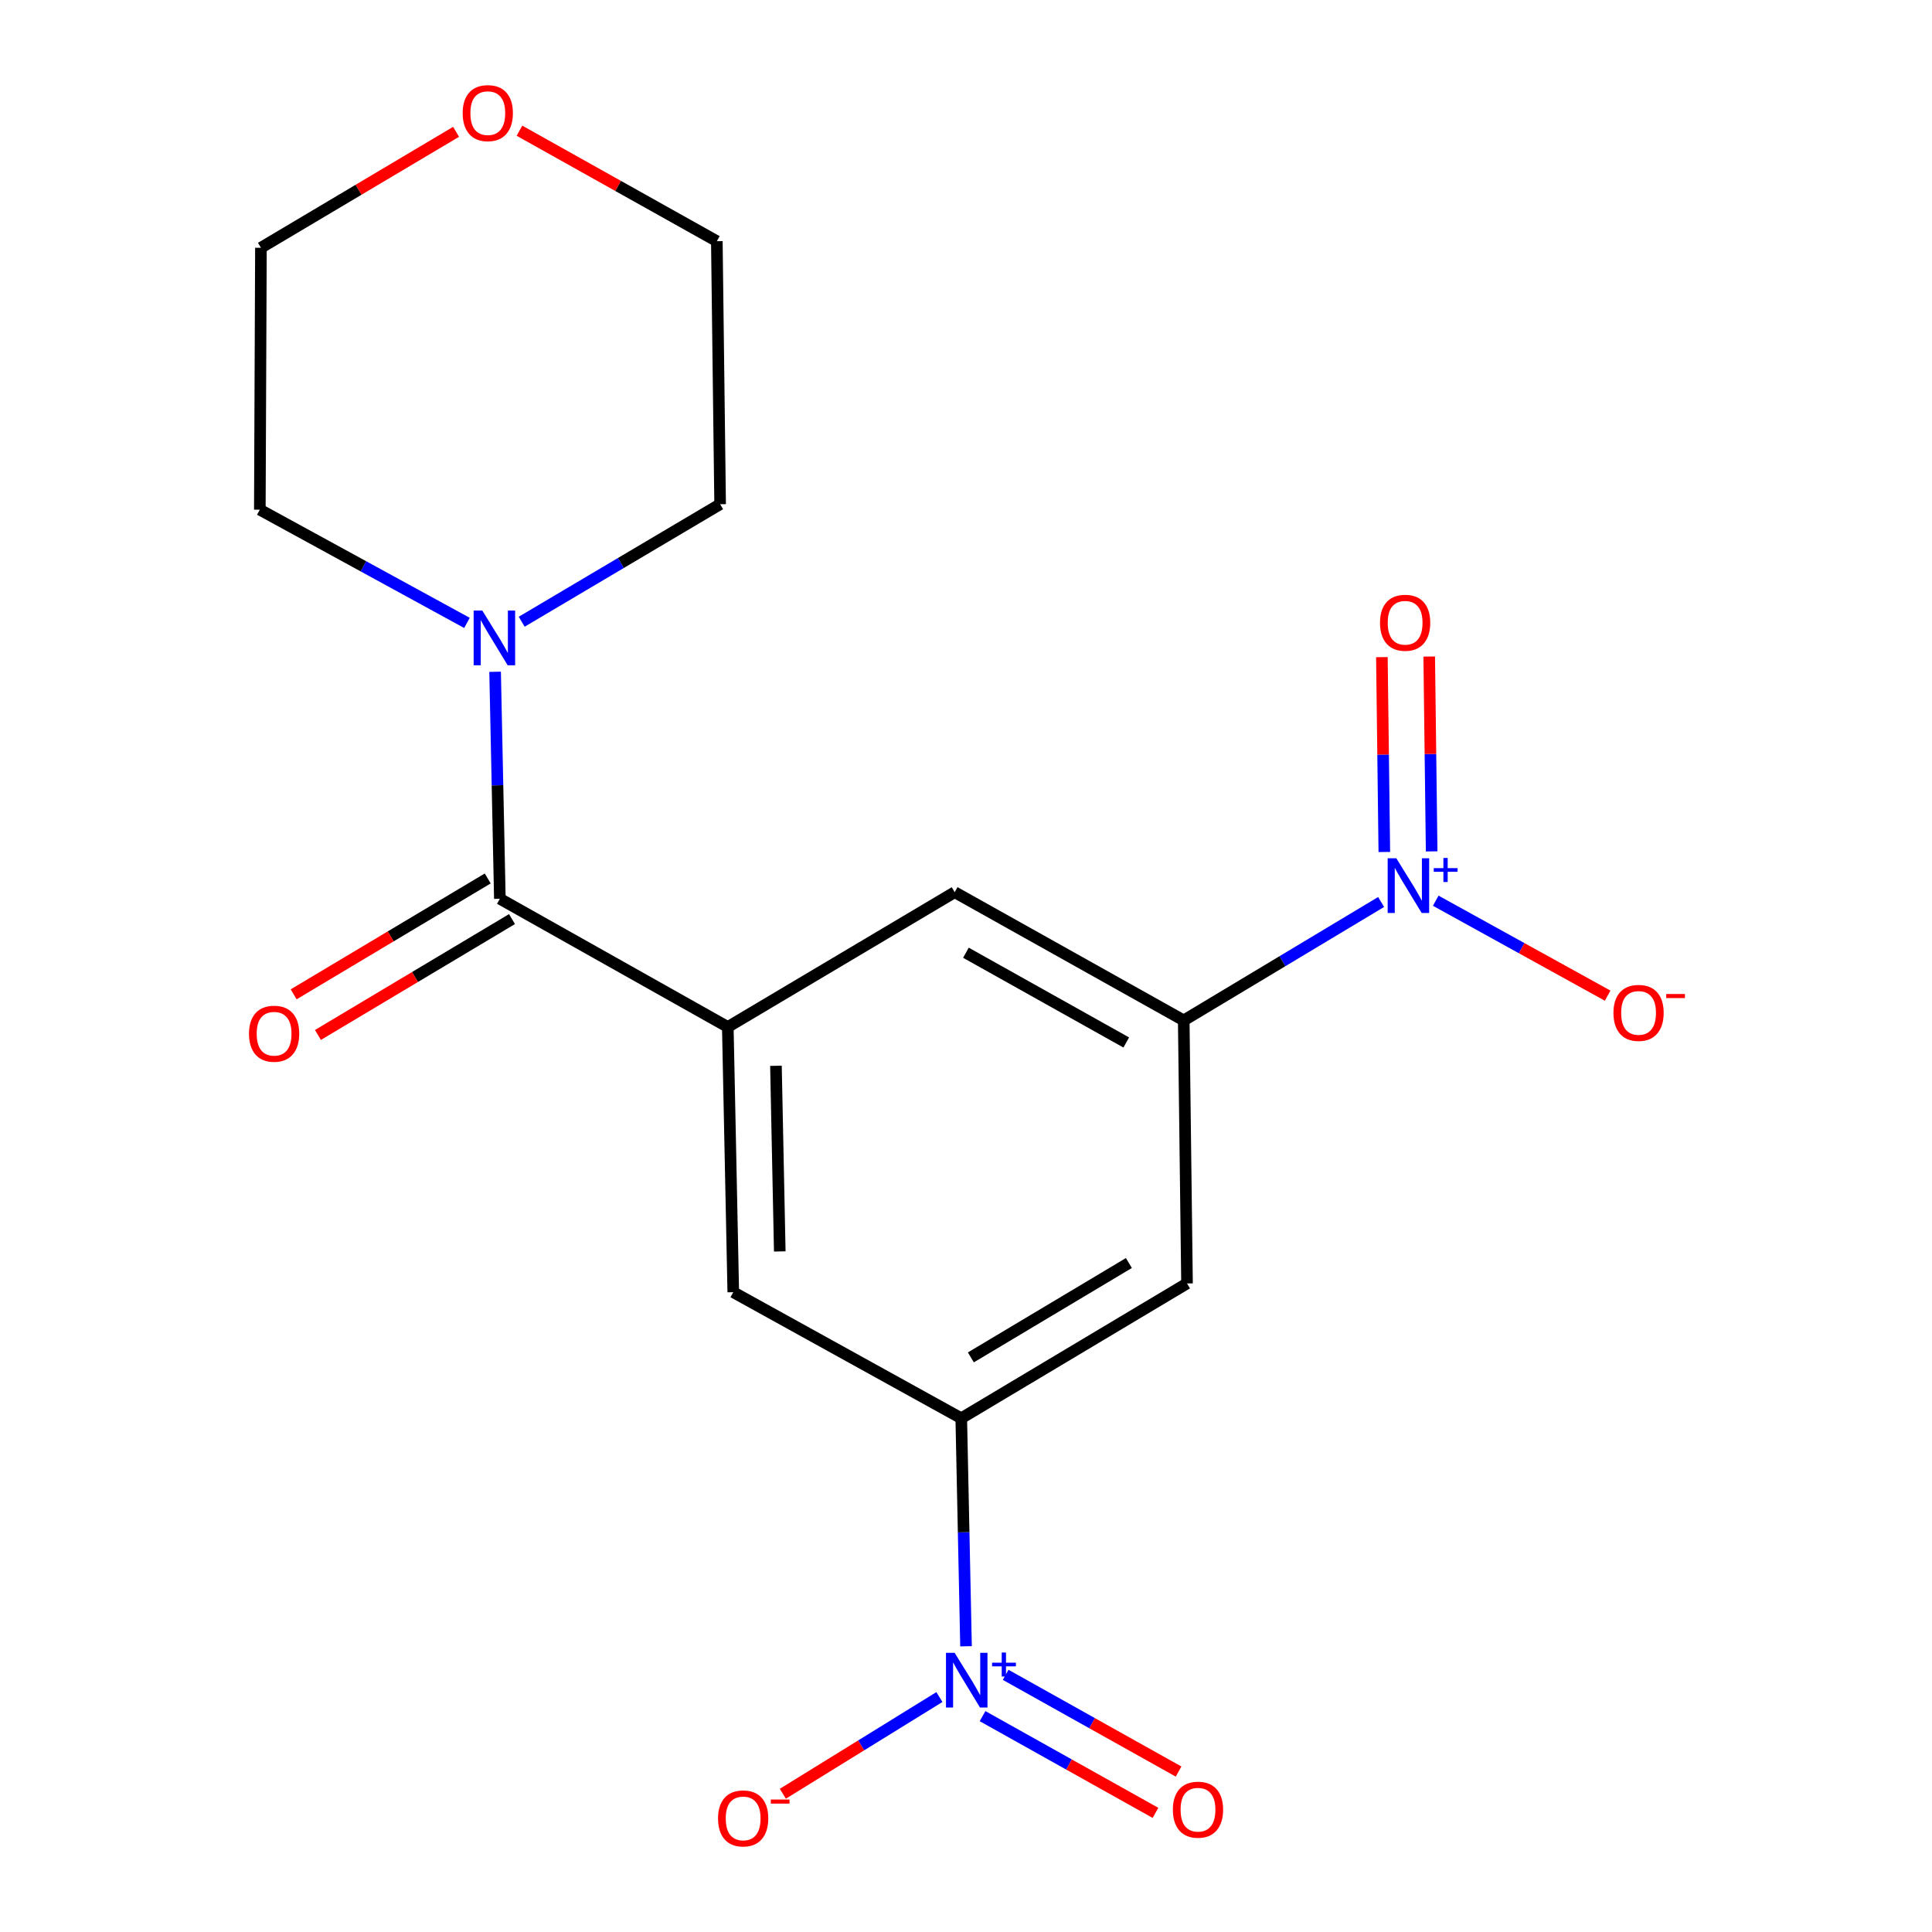 <?xml version='1.0' encoding='iso-8859-1'?>
<svg version='1.1' baseProfile='full'
              xmlns='http://www.w3.org/2000/svg'
                      xmlns:rdkit='http://www.rdkit.org/xml'
                      xmlns:xlink='http://www.w3.org/1999/xlink'
                  xml:space='preserve'
width='1000px' height='1000px' viewBox='0 0 1000 1000'>
<!-- END OF HEADER -->
<rect style='opacity:1.0;fill:#FFFFFF;stroke:none' width='1000' height='1000' x='0' y='0'> </rect>
<path class='bond-3' d='M 500.013,852.106 L 498.781,793.097' style='fill:none;fill-rule:evenodd;stroke:#0000FF;stroke-width:6px;stroke-linecap:butt;stroke-linejoin:miter;stroke-opacity:1' />
<path class='bond-3' d='M 498.781,793.097 L 497.548,734.089' style='fill:none;fill-rule:evenodd;stroke:#000000;stroke-width:6px;stroke-linecap:butt;stroke-linejoin:miter;stroke-opacity:1' />
<path class='bond-9' d='M 486.239,878.389 L 445.715,903.417' style='fill:none;fill-rule:evenodd;stroke:#0000FF;stroke-width:6px;stroke-linecap:butt;stroke-linejoin:miter;stroke-opacity:1' />
<path class='bond-9' d='M 445.715,903.417 L 405.192,928.445' style='fill:none;fill-rule:evenodd;stroke:#FF0000;stroke-width:6px;stroke-linecap:butt;stroke-linejoin:miter;stroke-opacity:1' />
<path class='bond-12' d='M 508.568,888.272 L 553.32,913.305' style='fill:none;fill-rule:evenodd;stroke:#0000FF;stroke-width:6px;stroke-linecap:butt;stroke-linejoin:miter;stroke-opacity:1' />
<path class='bond-12' d='M 553.32,913.305 L 598.073,938.337' style='fill:none;fill-rule:evenodd;stroke:#FF0000;stroke-width:6px;stroke-linecap:butt;stroke-linejoin:miter;stroke-opacity:1' />
<path class='bond-12' d='M 520.528,866.89 L 565.281,891.922' style='fill:none;fill-rule:evenodd;stroke:#0000FF;stroke-width:6px;stroke-linecap:butt;stroke-linejoin:miter;stroke-opacity:1' />
<path class='bond-12' d='M 565.281,891.922 L 610.033,916.955' style='fill:none;fill-rule:evenodd;stroke:#FF0000;stroke-width:6px;stroke-linecap:butt;stroke-linejoin:miter;stroke-opacity:1' />
<path class='bond-0' d='M 714.862,466.873 L 663.78,497.519' style='fill:none;fill-rule:evenodd;stroke:#0000FF;stroke-width:6px;stroke-linecap:butt;stroke-linejoin:miter;stroke-opacity:1' />
<path class='bond-0' d='M 663.78,497.519 L 612.698,528.166' style='fill:none;fill-rule:evenodd;stroke:#000000;stroke-width:6px;stroke-linecap:butt;stroke-linejoin:miter;stroke-opacity:1' />
<path class='bond-10' d='M 743.134,466.206 L 787.626,490.78' style='fill:none;fill-rule:evenodd;stroke:#0000FF;stroke-width:6px;stroke-linecap:butt;stroke-linejoin:miter;stroke-opacity:1' />
<path class='bond-10' d='M 787.626,490.78 L 832.118,515.355' style='fill:none;fill-rule:evenodd;stroke:#FF0000;stroke-width:6px;stroke-linecap:butt;stroke-linejoin:miter;stroke-opacity:1' />
<path class='bond-11' d='M 741.022,440.678 L 740.391,390.253' style='fill:none;fill-rule:evenodd;stroke:#0000FF;stroke-width:6px;stroke-linecap:butt;stroke-linejoin:miter;stroke-opacity:1' />
<path class='bond-11' d='M 740.391,390.253 L 739.761,339.828' style='fill:none;fill-rule:evenodd;stroke:#FF0000;stroke-width:6px;stroke-linecap:butt;stroke-linejoin:miter;stroke-opacity:1' />
<path class='bond-11' d='M 716.523,440.984 L 715.893,390.559' style='fill:none;fill-rule:evenodd;stroke:#0000FF;stroke-width:6px;stroke-linecap:butt;stroke-linejoin:miter;stroke-opacity:1' />
<path class='bond-11' d='M 715.893,390.559 L 715.263,340.134' style='fill:none;fill-rule:evenodd;stroke:#FF0000;stroke-width:6px;stroke-linecap:butt;stroke-linejoin:miter;stroke-opacity:1' />
<path class='bond-1' d='M 258.727,465.2 L 376.709,531.568' style='fill:none;fill-rule:evenodd;stroke:#000000;stroke-width:6px;stroke-linecap:butt;stroke-linejoin:miter;stroke-opacity:1' />
<path class='bond-5' d='M 258.727,465.2 L 257.495,406.457' style='fill:none;fill-rule:evenodd;stroke:#000000;stroke-width:6px;stroke-linecap:butt;stroke-linejoin:miter;stroke-opacity:1' />
<path class='bond-5' d='M 257.495,406.457 L 256.264,347.714' style='fill:none;fill-rule:evenodd;stroke:#0000FF;stroke-width:6px;stroke-linecap:butt;stroke-linejoin:miter;stroke-opacity:1' />
<path class='bond-13' d='M 252.447,454.683 L 202.222,484.671' style='fill:none;fill-rule:evenodd;stroke:#000000;stroke-width:6px;stroke-linecap:butt;stroke-linejoin:miter;stroke-opacity:1' />
<path class='bond-13' d='M 202.222,484.671 L 151.998,514.66' style='fill:none;fill-rule:evenodd;stroke:#FF0000;stroke-width:6px;stroke-linecap:butt;stroke-linejoin:miter;stroke-opacity:1' />
<path class='bond-13' d='M 265.007,475.718 L 214.783,505.707' style='fill:none;fill-rule:evenodd;stroke:#000000;stroke-width:6px;stroke-linecap:butt;stroke-linejoin:miter;stroke-opacity:1' />
<path class='bond-13' d='M 214.783,505.707 L 164.558,535.695' style='fill:none;fill-rule:evenodd;stroke:#FF0000;stroke-width:6px;stroke-linecap:butt;stroke-linejoin:miter;stroke-opacity:1' />
<path class='bond-2' d='M 376.709,531.568 L 379.54,668.837' style='fill:none;fill-rule:evenodd;stroke:#000000;stroke-width:6px;stroke-linecap:butt;stroke-linejoin:miter;stroke-opacity:1' />
<path class='bond-2' d='M 401.628,551.653 L 403.61,647.741' style='fill:none;fill-rule:evenodd;stroke:#000000;stroke-width:6px;stroke-linecap:butt;stroke-linejoin:miter;stroke-opacity:1' />
<path class='bond-8' d='M 376.709,531.568 L 494.145,461.798' style='fill:none;fill-rule:evenodd;stroke:#000000;stroke-width:6px;stroke-linecap:butt;stroke-linejoin:miter;stroke-opacity:1' />
<path class='bond-6' d='M 497.548,734.089 L 614.4,664.304' style='fill:none;fill-rule:evenodd;stroke:#000000;stroke-width:6px;stroke-linecap:butt;stroke-linejoin:miter;stroke-opacity:1' />
<path class='bond-6' d='M 502.514,702.586 L 584.31,653.737' style='fill:none;fill-rule:evenodd;stroke:#000000;stroke-width:6px;stroke-linecap:butt;stroke-linejoin:miter;stroke-opacity:1' />
<path class='bond-7' d='M 497.548,734.089 L 379.54,668.837' style='fill:none;fill-rule:evenodd;stroke:#000000;stroke-width:6px;stroke-linecap:butt;stroke-linejoin:miter;stroke-opacity:1' />
<path class='bond-4' d='M 612.698,528.166 L 614.4,664.304' style='fill:none;fill-rule:evenodd;stroke:#000000;stroke-width:6px;stroke-linecap:butt;stroke-linejoin:miter;stroke-opacity:1' />
<path class='bond-19' d='M 612.698,528.166 L 494.145,461.798' style='fill:none;fill-rule:evenodd;stroke:#000000;stroke-width:6px;stroke-linecap:butt;stroke-linejoin:miter;stroke-opacity:1' />
<path class='bond-19' d='M 582.948,539.589 L 499.961,493.131' style='fill:none;fill-rule:evenodd;stroke:#000000;stroke-width:6px;stroke-linecap:butt;stroke-linejoin:miter;stroke-opacity:1' />
<path class='bond-15' d='M 270.031,321.806 L 321.382,291.393' style='fill:none;fill-rule:evenodd;stroke:#0000FF;stroke-width:6px;stroke-linecap:butt;stroke-linejoin:miter;stroke-opacity:1' />
<path class='bond-15' d='M 321.382,291.393 L 372.734,260.979' style='fill:none;fill-rule:evenodd;stroke:#000000;stroke-width:6px;stroke-linecap:butt;stroke-linejoin:miter;stroke-opacity:1' />
<path class='bond-16' d='M 241.697,322.416 L 188.091,293.113' style='fill:none;fill-rule:evenodd;stroke:#0000FF;stroke-width:6px;stroke-linecap:butt;stroke-linejoin:miter;stroke-opacity:1' />
<path class='bond-16' d='M 188.091,293.113 L 134.485,263.81' style='fill:none;fill-rule:evenodd;stroke:#000000;stroke-width:6px;stroke-linecap:butt;stroke-linejoin:miter;stroke-opacity:1' />
<path class='bond-14' d='M 236.065,68.226 L 185.561,98.234' style='fill:none;fill-rule:evenodd;stroke:#FF0000;stroke-width:6px;stroke-linecap:butt;stroke-linejoin:miter;stroke-opacity:1' />
<path class='bond-14' d='M 185.561,98.234 L 135.056,128.243' style='fill:none;fill-rule:evenodd;stroke:#000000;stroke-width:6px;stroke-linecap:butt;stroke-linejoin:miter;stroke-opacity:1' />
<path class='bond-20' d='M 268.876,67.651 L 319.954,96.246' style='fill:none;fill-rule:evenodd;stroke:#FF0000;stroke-width:6px;stroke-linecap:butt;stroke-linejoin:miter;stroke-opacity:1' />
<path class='bond-20' d='M 319.954,96.246 L 371.033,124.84' style='fill:none;fill-rule:evenodd;stroke:#000000;stroke-width:6px;stroke-linecap:butt;stroke-linejoin:miter;stroke-opacity:1' />
<path class='bond-18' d='M 372.734,260.979 L 371.033,124.84' style='fill:none;fill-rule:evenodd;stroke:#000000;stroke-width:6px;stroke-linecap:butt;stroke-linejoin:miter;stroke-opacity:1' />
<path class='bond-17' d='M 134.485,263.81 L 135.056,128.243' style='fill:none;fill-rule:evenodd;stroke:#000000;stroke-width:6px;stroke-linecap:butt;stroke-linejoin:miter;stroke-opacity:1' />
<path  class='atom-0' d='M 494.119 855.495
L 503.399 870.495
Q 504.319 871.975, 505.799 874.655
Q 507.279 877.335, 507.359 877.495
L 507.359 855.495
L 511.119 855.495
L 511.119 883.815
L 507.239 883.815
L 497.279 867.415
Q 496.119 865.495, 494.879 863.295
Q 493.679 861.095, 493.319 860.415
L 493.319 883.815
L 489.639 883.815
L 489.639 855.495
L 494.119 855.495
' fill='#0000FF'/>
<path  class='atom-0' d='M 513.495 860.6
L 518.485 860.6
L 518.485 855.347
L 520.703 855.347
L 520.703 860.6
L 525.824 860.6
L 525.824 862.501
L 520.703 862.501
L 520.703 867.781
L 518.485 867.781
L 518.485 862.501
L 513.495 862.501
L 513.495 860.6
' fill='#0000FF'/>
<path  class='atom-1' d='M 722.732 444.235
L 732.012 459.235
Q 732.932 460.715, 734.412 463.395
Q 735.892 466.075, 735.972 466.235
L 735.972 444.235
L 739.732 444.235
L 739.732 472.555
L 735.852 472.555
L 725.892 456.155
Q 724.732 454.235, 723.492 452.035
Q 722.292 449.835, 721.932 449.155
L 721.932 472.555
L 718.252 472.555
L 718.252 444.235
L 722.732 444.235
' fill='#0000FF'/>
<path  class='atom-1' d='M 742.108 449.34
L 747.098 449.34
L 747.098 444.086
L 749.315 444.086
L 749.315 449.34
L 754.437 449.34
L 754.437 451.241
L 749.315 451.241
L 749.315 456.521
L 747.098 456.521
L 747.098 451.241
L 742.108 451.241
L 742.108 449.34
' fill='#0000FF'/>
<path  class='atom-6' d='M 249.636 316.018
L 258.916 331.018
Q 259.836 332.498, 261.316 335.178
Q 262.796 337.858, 262.876 338.018
L 262.876 316.018
L 266.636 316.018
L 266.636 344.338
L 262.756 344.338
L 252.796 327.938
Q 251.636 326.018, 250.396 323.818
Q 249.196 321.618, 248.836 320.938
L 248.836 344.338
L 245.156 344.338
L 245.156 316.018
L 249.636 316.018
' fill='#0000FF'/>
<path  class='atom-10' d='M 371.657 941.208
Q 371.657 934.408, 375.017 930.608
Q 378.377 926.808, 384.657 926.808
Q 390.937 926.808, 394.297 930.608
Q 397.657 934.408, 397.657 941.208
Q 397.657 948.088, 394.257 952.008
Q 390.857 955.888, 384.657 955.888
Q 378.417 955.888, 375.017 952.008
Q 371.657 948.128, 371.657 941.208
M 384.657 952.688
Q 388.977 952.688, 391.297 949.808
Q 393.657 946.888, 393.657 941.208
Q 393.657 935.648, 391.297 932.848
Q 388.977 930.008, 384.657 930.008
Q 380.337 930.008, 377.977 932.808
Q 375.657 935.608, 375.657 941.208
Q 375.657 946.928, 377.977 949.808
Q 380.337 952.688, 384.657 952.688
' fill='#FF0000'/>
<path  class='atom-10' d='M 398.977 931.43
L 408.666 931.43
L 408.666 933.542
L 398.977 933.542
L 398.977 931.43
' fill='#FF0000'/>
<path  class='atom-11' d='M 835.117 524.271
Q 835.117 517.471, 838.477 513.671
Q 841.837 509.871, 848.117 509.871
Q 854.397 509.871, 857.757 513.671
Q 861.117 517.471, 861.117 524.271
Q 861.117 531.151, 857.717 535.071
Q 854.317 538.951, 848.117 538.951
Q 841.877 538.951, 838.477 535.071
Q 835.117 531.191, 835.117 524.271
M 848.117 535.751
Q 852.437 535.751, 854.757 532.871
Q 857.117 529.951, 857.117 524.271
Q 857.117 518.711, 854.757 515.911
Q 852.437 513.071, 848.117 513.071
Q 843.797 513.071, 841.437 515.871
Q 839.117 518.671, 839.117 524.271
Q 839.117 529.991, 841.437 532.871
Q 843.797 535.751, 848.117 535.751
' fill='#FF0000'/>
<path  class='atom-11' d='M 862.437 514.494
L 872.126 514.494
L 872.126 516.606
L 862.437 516.606
L 862.437 514.494
' fill='#FF0000'/>
<path  class='atom-12' d='M 714.291 322.336
Q 714.291 315.536, 717.651 311.736
Q 721.011 307.936, 727.291 307.936
Q 733.571 307.936, 736.931 311.736
Q 740.291 315.536, 740.291 322.336
Q 740.291 329.216, 736.891 333.136
Q 733.491 337.016, 727.291 337.016
Q 721.051 337.016, 717.651 333.136
Q 714.291 329.256, 714.291 322.336
M 727.291 333.816
Q 731.611 333.816, 733.931 330.936
Q 736.291 328.016, 736.291 322.336
Q 736.291 316.776, 733.931 313.976
Q 731.611 311.136, 727.291 311.136
Q 722.971 311.136, 720.611 313.936
Q 718.291 316.736, 718.291 322.336
Q 718.291 328.056, 720.611 330.936
Q 722.971 333.816, 727.291 333.816
' fill='#FF0000'/>
<path  class='atom-13' d='M 607.076 936.689
Q 607.076 929.889, 610.436 926.089
Q 613.796 922.289, 620.076 922.289
Q 626.356 922.289, 629.716 926.089
Q 633.076 929.889, 633.076 936.689
Q 633.076 943.569, 629.676 947.489
Q 626.276 951.369, 620.076 951.369
Q 613.836 951.369, 610.436 947.489
Q 607.076 943.609, 607.076 936.689
M 620.076 948.169
Q 624.396 948.169, 626.716 945.289
Q 629.076 942.369, 629.076 936.689
Q 629.076 931.129, 626.716 928.329
Q 624.396 925.489, 620.076 925.489
Q 615.756 925.489, 613.396 928.289
Q 611.076 931.089, 611.076 936.689
Q 611.076 942.409, 613.396 945.289
Q 615.756 948.169, 620.076 948.169
' fill='#FF0000'/>
<path  class='atom-14' d='M 128.876 535.051
Q 128.876 528.251, 132.236 524.451
Q 135.596 520.651, 141.876 520.651
Q 148.156 520.651, 151.516 524.451
Q 154.876 528.251, 154.876 535.051
Q 154.876 541.931, 151.476 545.851
Q 148.076 549.731, 141.876 549.731
Q 135.636 549.731, 132.236 545.851
Q 128.876 541.971, 128.876 535.051
M 141.876 546.531
Q 146.196 546.531, 148.516 543.651
Q 150.876 540.731, 150.876 535.051
Q 150.876 529.491, 148.516 526.691
Q 146.196 523.851, 141.876 523.851
Q 137.556 523.851, 135.196 526.651
Q 132.876 529.451, 132.876 535.051
Q 132.876 540.771, 135.196 543.651
Q 137.556 546.531, 141.876 546.531
' fill='#FF0000'/>
<path  class='atom-15' d='M 239.48 58.552
Q 239.48 51.752, 242.84 47.952
Q 246.2 44.152, 252.48 44.152
Q 258.76 44.152, 262.12 47.952
Q 265.48 51.752, 265.48 58.552
Q 265.48 65.432, 262.08 69.352
Q 258.68 73.232, 252.48 73.232
Q 246.24 73.232, 242.84 69.352
Q 239.48 65.472, 239.48 58.552
M 252.48 70.032
Q 256.8 70.032, 259.12 67.152
Q 261.48 64.232, 261.48 58.552
Q 261.48 52.992, 259.12 50.192
Q 256.8 47.352, 252.48 47.352
Q 248.16 47.352, 245.8 50.152
Q 243.48 52.952, 243.48 58.552
Q 243.48 64.272, 245.8 67.152
Q 248.16 70.032, 252.48 70.032
' fill='#FF0000'/>
</svg>
